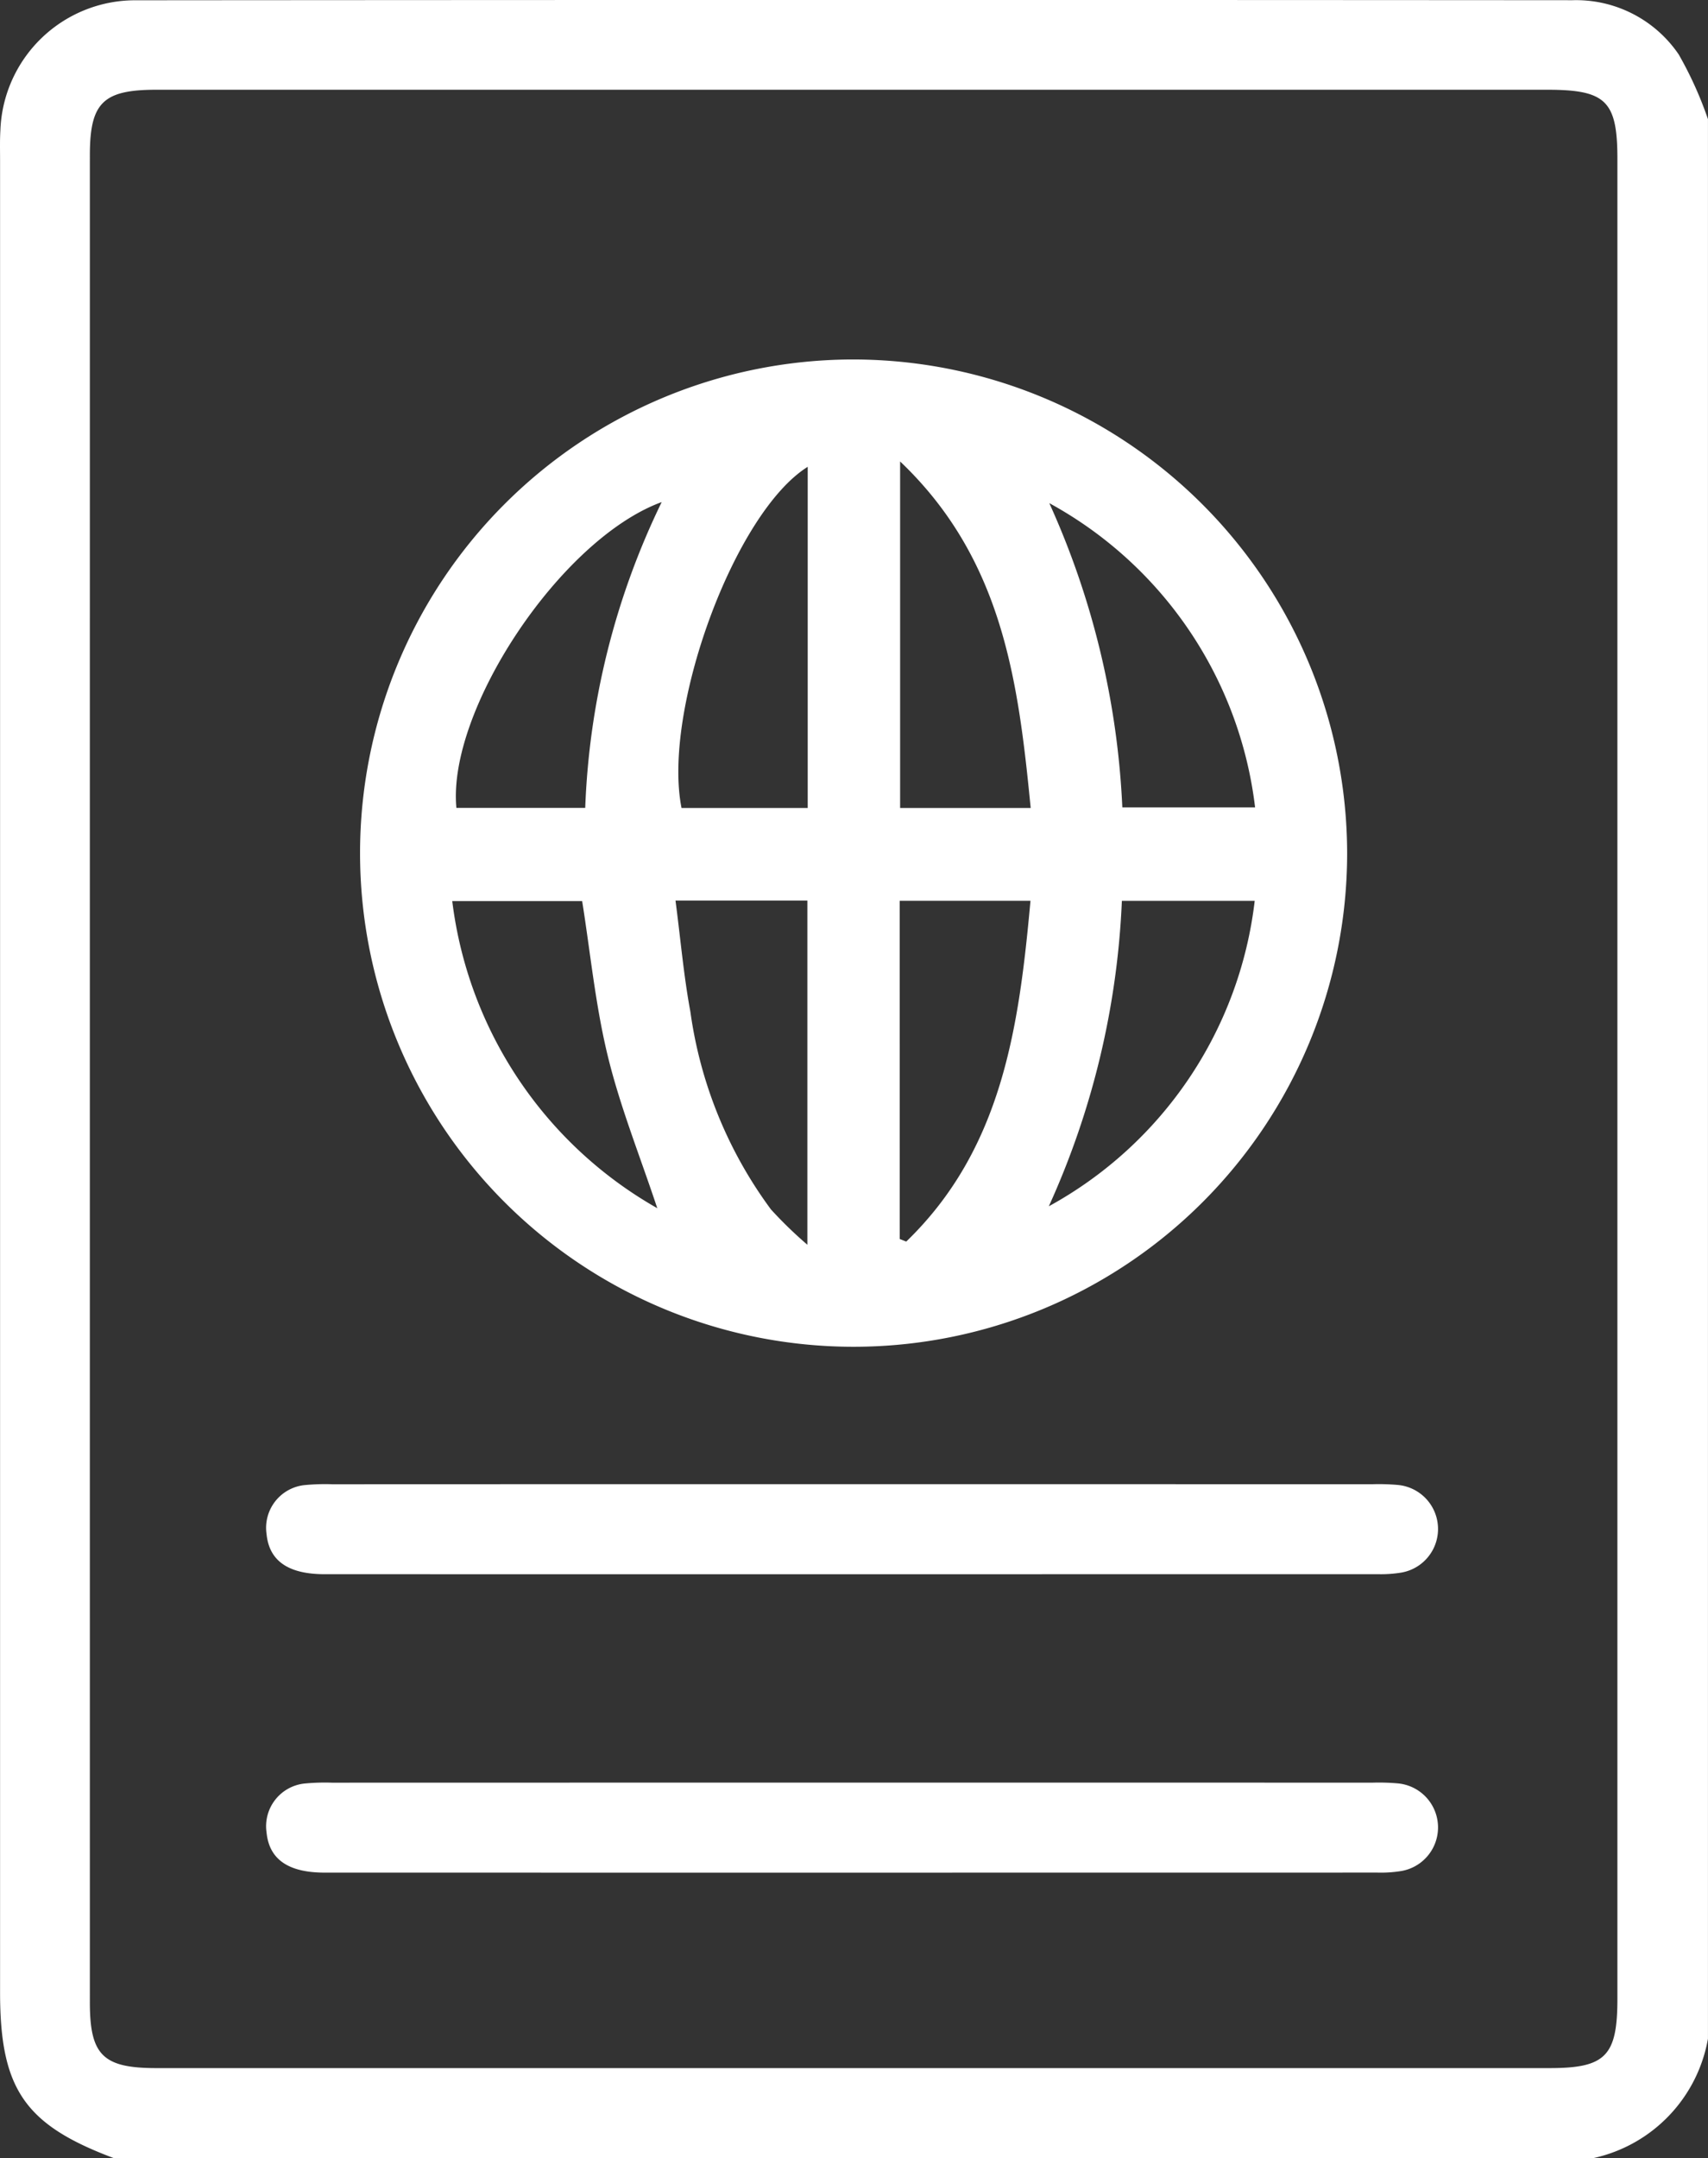 <svg xmlns="http://www.w3.org/2000/svg" viewBox="0 0 49.093 62.015">
  <rect x="0" y="0" width="49.093" height="62.015" fill="#333333" stroke="none"/>
  <defs>
    <style>
      .a {
        fill: #fff;
      }
    </style>
  </defs>
  <g>
    <path class="a" d="M45.809,62.015H3.263C.706,61.056.002,60.028.002,57.252q0-26.326 0-52.651c0-.286-.008-.572.009-.857A3.877,3.877,0,0,1,3.867.008Q24.53-.009,45.193.006a3.566,3.566,0,0,1,3.057,1.557,10.801,10.801,0,0,1,.842,1.862V58.585A4.27,4.27,0,0,1,45.809,62.015Zm.68-30.938q0-13.254-0-26.508c0-1.668-.327-1.99-2.019-1.99q-19.988-0-39.975 0c-1.533,0-1.912.371-1.912,1.882q-.001,26.543,0,53.086c0,1.512.378,1.884,1.91,1.884q20.023 0,40.047,0c1.608,0,1.949-.347,1.949-1.99Q46.489,44.259,46.489,31.077Z"/>
    <path class="a" d="M38.721,24.527A14.186,14.186,0,1,1,24.482,10.33,14.21,14.21,0,0,1,38.721,24.527ZM23.216,13.415c-2.109,1.318-4.184,7.002-3.627,9.804h3.627Zm6.409,9.804c-.356-3.632-.8-7.149-3.753-9.958v9.958ZM19.416,25.88c.147,1.12.236,2.164.427,3.19a12.423,12.423,0,0,0,2.317,5.686A12.032,12.032,0,0,0,23.206,35.77V25.88Zm6.445,9.725.187.074c2.763-2.668,3.241-6.177,3.571-9.792H25.86ZM19.019,14.428c-2.905,1.062-6.169,5.984-5.901,8.789h3.703A21.946,21.946,0,0,1,19.019,14.428Zm11.141.031a23.746,23.746,0,0,1,2.099,8.743h3.816A11.514,11.514,0,0,0,30.16,14.459Zm2.086,11.429a23.604,23.604,0,0,1-2.1,8.777,11.536,11.536,0,0,0,5.918-8.777Zm-13.354,8.832c-.497-1.498-1.065-2.906-1.421-4.367-.357-1.463-.502-2.978-.738-4.458H12.999A11.804,11.804,0,0,0,18.892,34.72Z"/>
    <path class="a" d="M24.465,42.651q7.494,0,14.988.001a6.178,6.178,0,0,1,.713.02,1.271,1.271,0,0,1,.069,2.526,3.602,3.602,0,0,1-.639.039q-15.13.003-30.261.001c-1.053-0-1.599-.384-1.674-1.158a1.234,1.234,0,0,1,1.105-1.404,6.149,6.149,0,0,1,.784-.023Q17.007,42.65,24.465,42.651Z"/>
    <path class="a" d="M24.465,51.227q7.494,0,14.988.001a6.178,6.178,0,0,1,.713.02,1.271,1.271,0,0,1,.069,2.526,3.601,3.601,0,0,1-.639.039q-15.13.003-30.261.001c-1.053-0-1.599-.384-1.674-1.158A1.234,1.234,0,0,1,8.765,51.252a6.148,6.148,0,0,1,.784-.023Q17.007,51.227,24.465,51.227Z"/>
  </g>
</svg>
